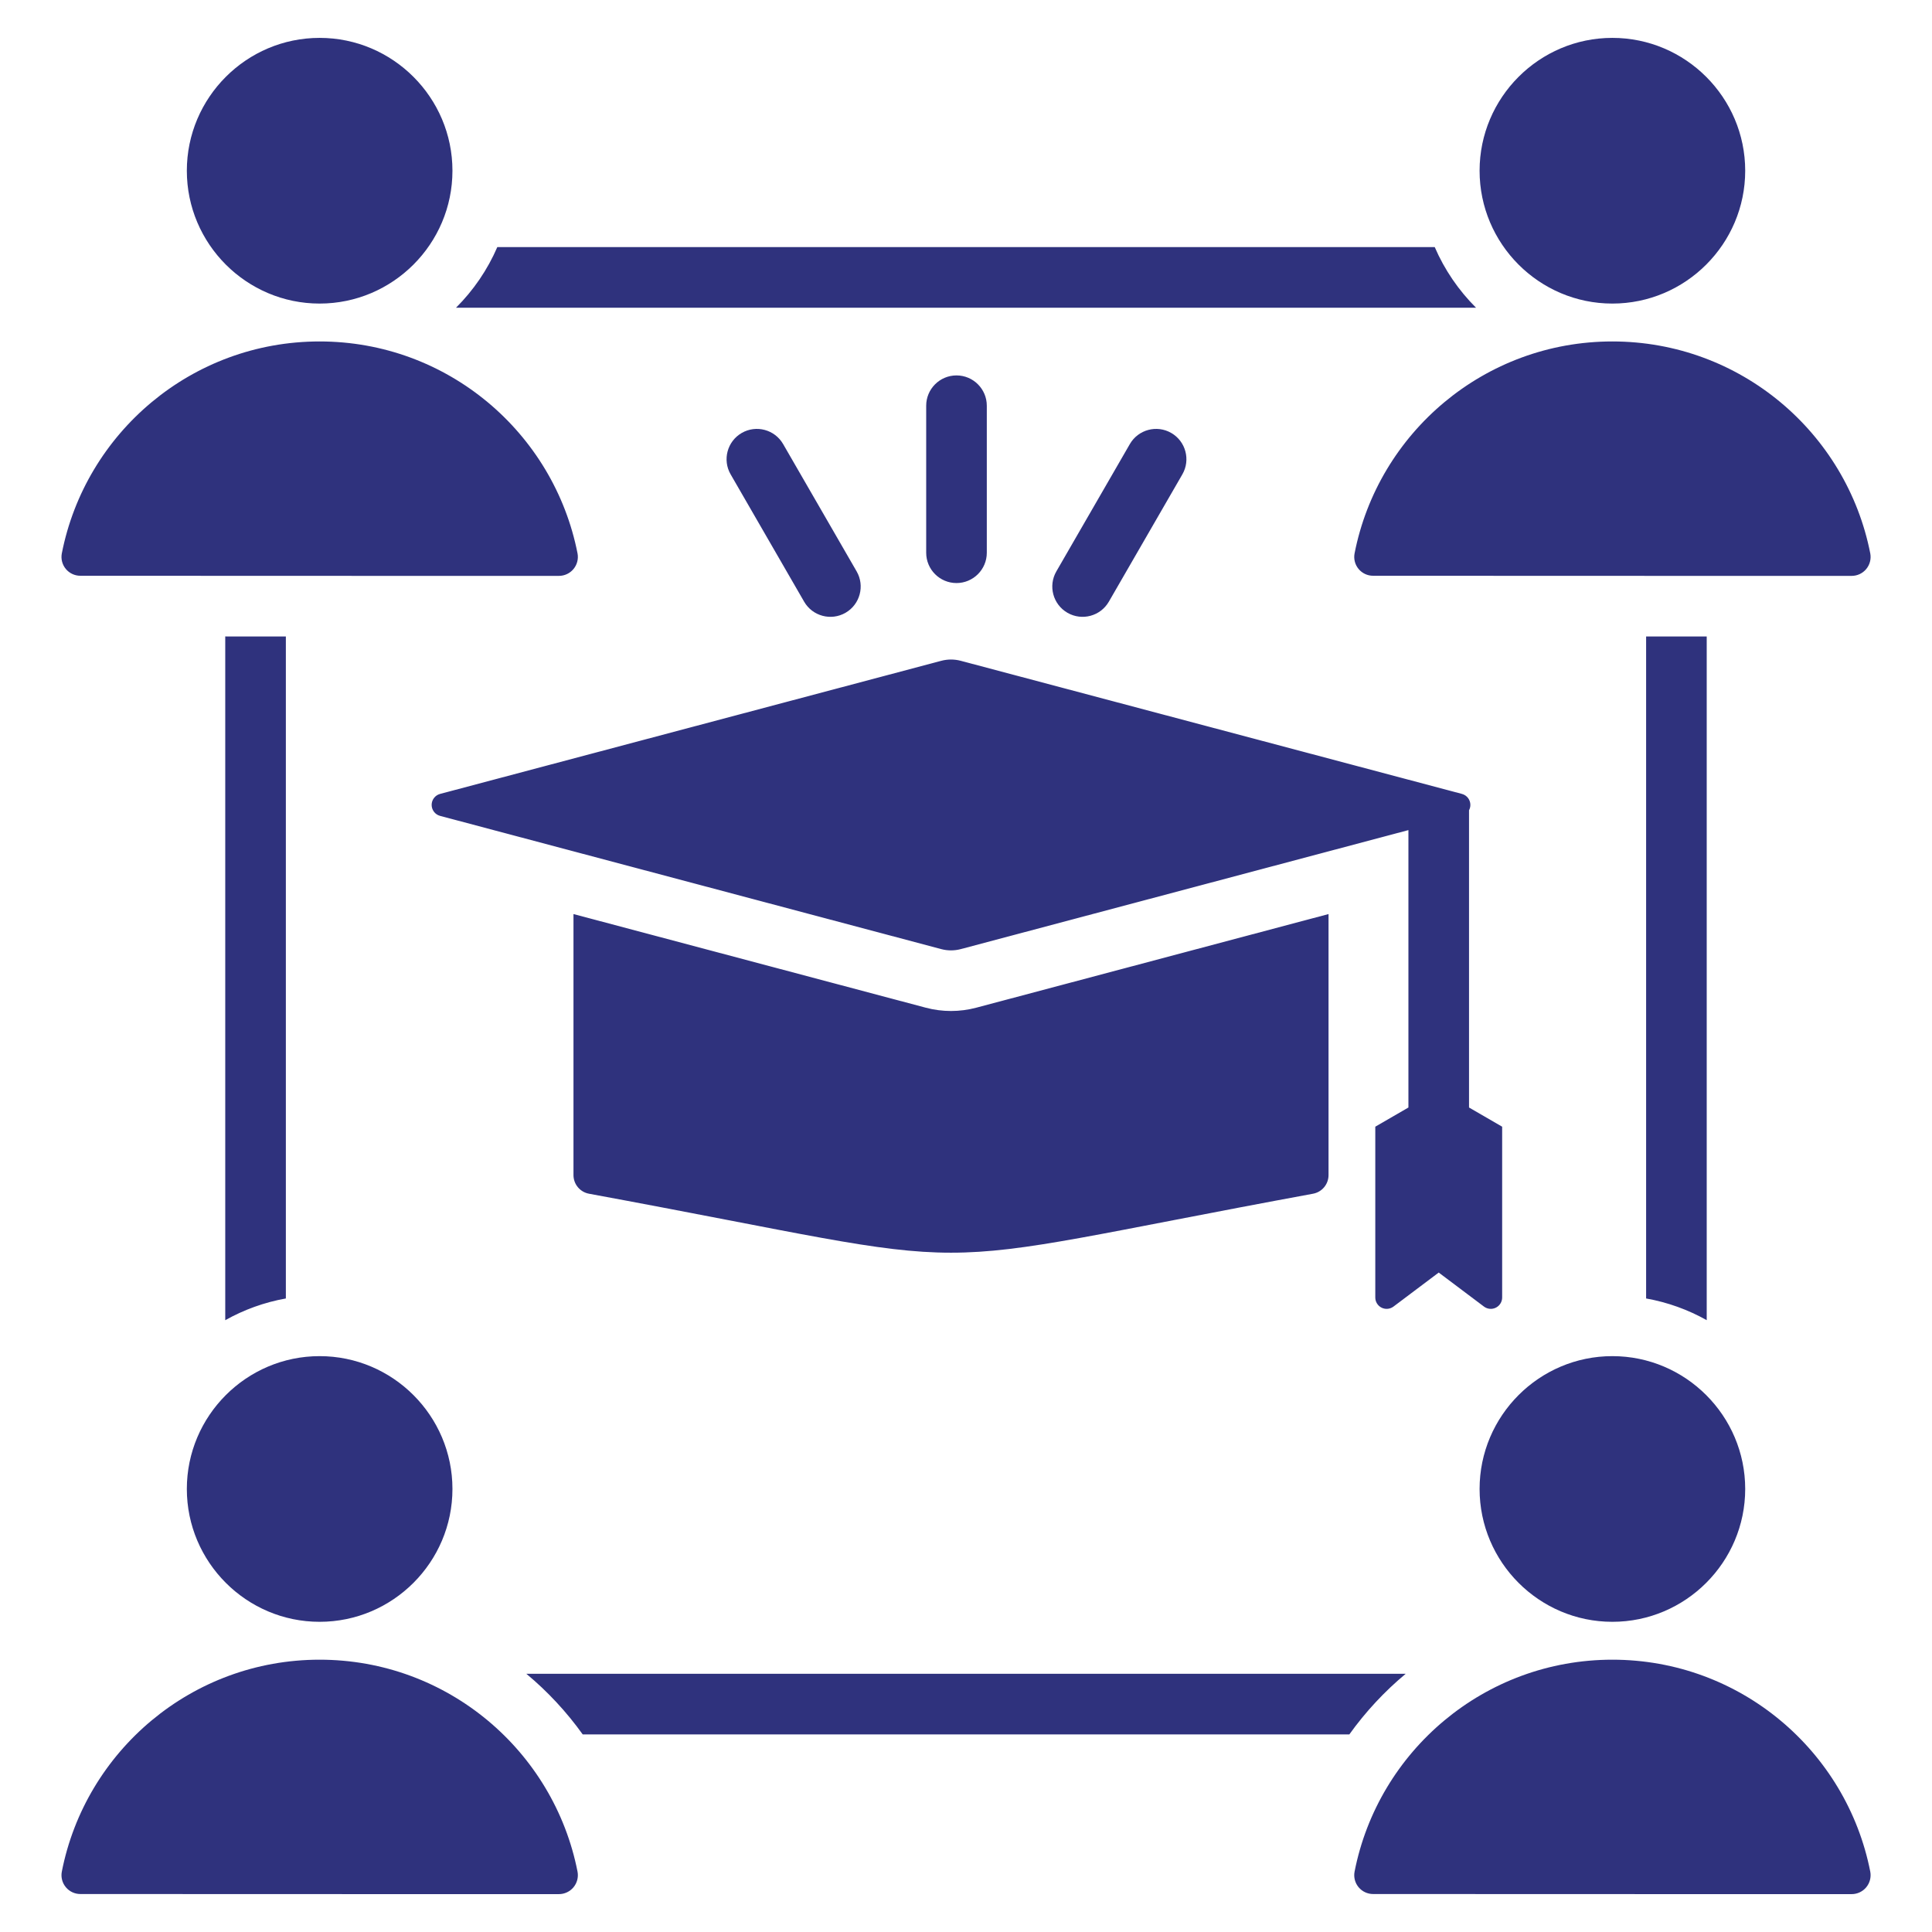 <svg width="150" height="150" viewBox="0 0 150 150" fill="none" xmlns="http://www.w3.org/2000/svg">
<path fill-rule="evenodd" clip-rule="evenodd" d="M109.349 64.449L74.591 73.689C74.096 73.82 73.575 73.82 73.08 73.689L34.169 63.345C33.782 63.242 33.513 62.892 33.513 62.492C33.513 62.092 33.782 61.742 34.169 61.639L73.081 51.304C73.576 51.173 74.096 51.173 74.591 51.304L113.503 61.639C113.889 61.742 114.159 62.092 114.159 62.492C114.159 62.641 114.122 62.782 114.055 62.907V85.987L116.627 87.476V100.738C116.627 101.072 116.438 101.378 116.139 101.527C115.84 101.676 115.482 101.644 115.215 101.443L111.702 98.801L108.189 101.443C107.922 101.644 107.564 101.676 107.265 101.527C106.966 101.378 106.777 101.072 106.777 100.738V87.476L109.349 85.987V64.449ZM38.611 19.184H111.392C112.156 20.953 113.251 22.548 114.598 23.89H35.405C36.752 22.548 37.847 20.953 38.611 19.184ZM127.804 100.813V49.416C129.408 49.416 130.99 49.416 132.509 49.416V102.498C131.07 101.689 129.484 101.111 127.804 100.813ZM17.488 102.5V49.414C19.007 49.415 20.59 49.415 22.194 49.415V100.813C20.514 101.111 18.928 101.691 17.488 102.5ZM104.762 134.66H45.242C43.989 132.911 42.518 131.328 40.867 129.954H109.136C107.486 131.328 106.014 132.911 104.762 134.66ZM103.147 70.967V91.234C103.147 91.944 102.64 92.551 101.943 92.68C68.816 98.785 78.856 98.785 45.729 92.68C45.032 92.551 44.525 91.944 44.525 91.234C44.525 87.78 44.525 77.773 44.525 70.967L71.871 78.236C73.159 78.579 74.513 78.579 75.801 78.236L103.147 70.967ZM4.798 42.975C6.633 33.592 14.897 26.51 24.814 26.51C34.737 26.51 43.002 33.592 44.841 42.975C44.92 43.404 44.804 43.846 44.524 44.182C44.245 44.517 43.831 44.711 43.394 44.711C36.787 44.711 12.845 44.711 6.236 44.702C5.802 44.702 5.39 44.509 5.112 44.176C4.834 43.842 4.719 43.402 4.798 42.975ZM105.167 42.975C107.002 33.592 115.266 26.51 125.183 26.51C135.106 26.51 143.371 33.592 145.209 42.975C145.288 43.404 145.172 43.846 144.893 44.182C144.614 44.517 144.199 44.711 143.763 44.711C137.156 44.711 113.213 44.711 106.604 44.702C106.17 44.702 105.759 44.509 105.481 44.176C105.203 43.842 105.088 43.402 105.167 42.975ZM105.167 145.323C107.002 135.94 115.266 128.858 125.183 128.858C135.106 128.858 143.371 135.94 145.209 145.323C145.288 145.752 145.172 146.194 144.893 146.53C144.614 146.865 144.199 147.059 143.763 147.059C137.156 147.059 113.213 147.059 106.604 147.051C106.17 147.051 105.759 146.858 105.481 146.524C105.203 146.19 105.088 145.751 105.167 145.323ZM4.798 145.323C6.633 135.94 14.897 128.858 24.814 128.858C34.737 128.858 43.002 135.94 44.841 145.323C44.92 145.752 44.804 146.194 44.524 146.53C44.245 146.865 43.831 147.059 43.394 147.059C36.787 147.059 12.845 147.059 6.236 147.051C5.802 147.051 5.39 146.858 5.112 146.524C4.834 146.19 4.719 145.751 4.798 145.323ZM24.814 23.569C19.135 23.569 14.506 18.934 14.506 13.255C14.506 7.576 19.135 2.941 24.814 2.941C30.499 2.941 35.128 7.576 35.128 13.255C35.128 18.934 30.499 23.569 24.814 23.569ZM125.183 23.569C119.504 23.569 114.875 18.934 114.875 13.255C114.875 7.576 119.504 2.941 125.183 2.941C130.868 2.941 135.497 7.576 135.497 13.255C135.497 18.934 130.868 23.569 125.183 23.569ZM125.183 125.917C119.504 125.917 114.875 121.282 114.875 115.603C114.875 109.924 119.504 105.29 125.183 105.29C130.868 105.29 135.497 109.924 135.497 115.603C135.497 121.282 130.868 125.917 125.183 125.917ZM24.814 125.917C19.135 125.917 14.506 121.282 14.506 115.603C14.506 109.924 19.135 105.29 24.814 105.29C30.499 105.29 35.128 109.924 35.128 115.603C35.128 121.282 30.499 125.917 24.814 125.917ZM76.615 42.915C76.615 44.214 75.56 45.268 74.262 45.268C72.963 45.268 71.909 44.214 71.909 42.915V31.5C71.909 30.201 72.963 29.147 74.262 29.147C75.56 29.147 76.615 30.201 76.615 31.5V42.915ZM86.09 46.715C85.441 47.839 84.001 48.225 82.876 47.576C81.751 46.927 81.366 45.486 82.015 44.362L87.722 34.476C88.372 33.352 89.812 32.966 90.936 33.615C92.061 34.264 92.447 35.705 91.798 36.829L86.09 46.715ZM66.509 44.362C67.158 45.486 66.772 46.927 65.647 47.576C64.523 48.225 63.082 47.839 62.433 46.715L56.726 36.829C56.077 35.705 56.462 34.264 57.587 33.615C58.712 32.966 60.152 33.352 60.801 34.476L66.509 44.362Z" fill="#2F327D"/>
</svg>
